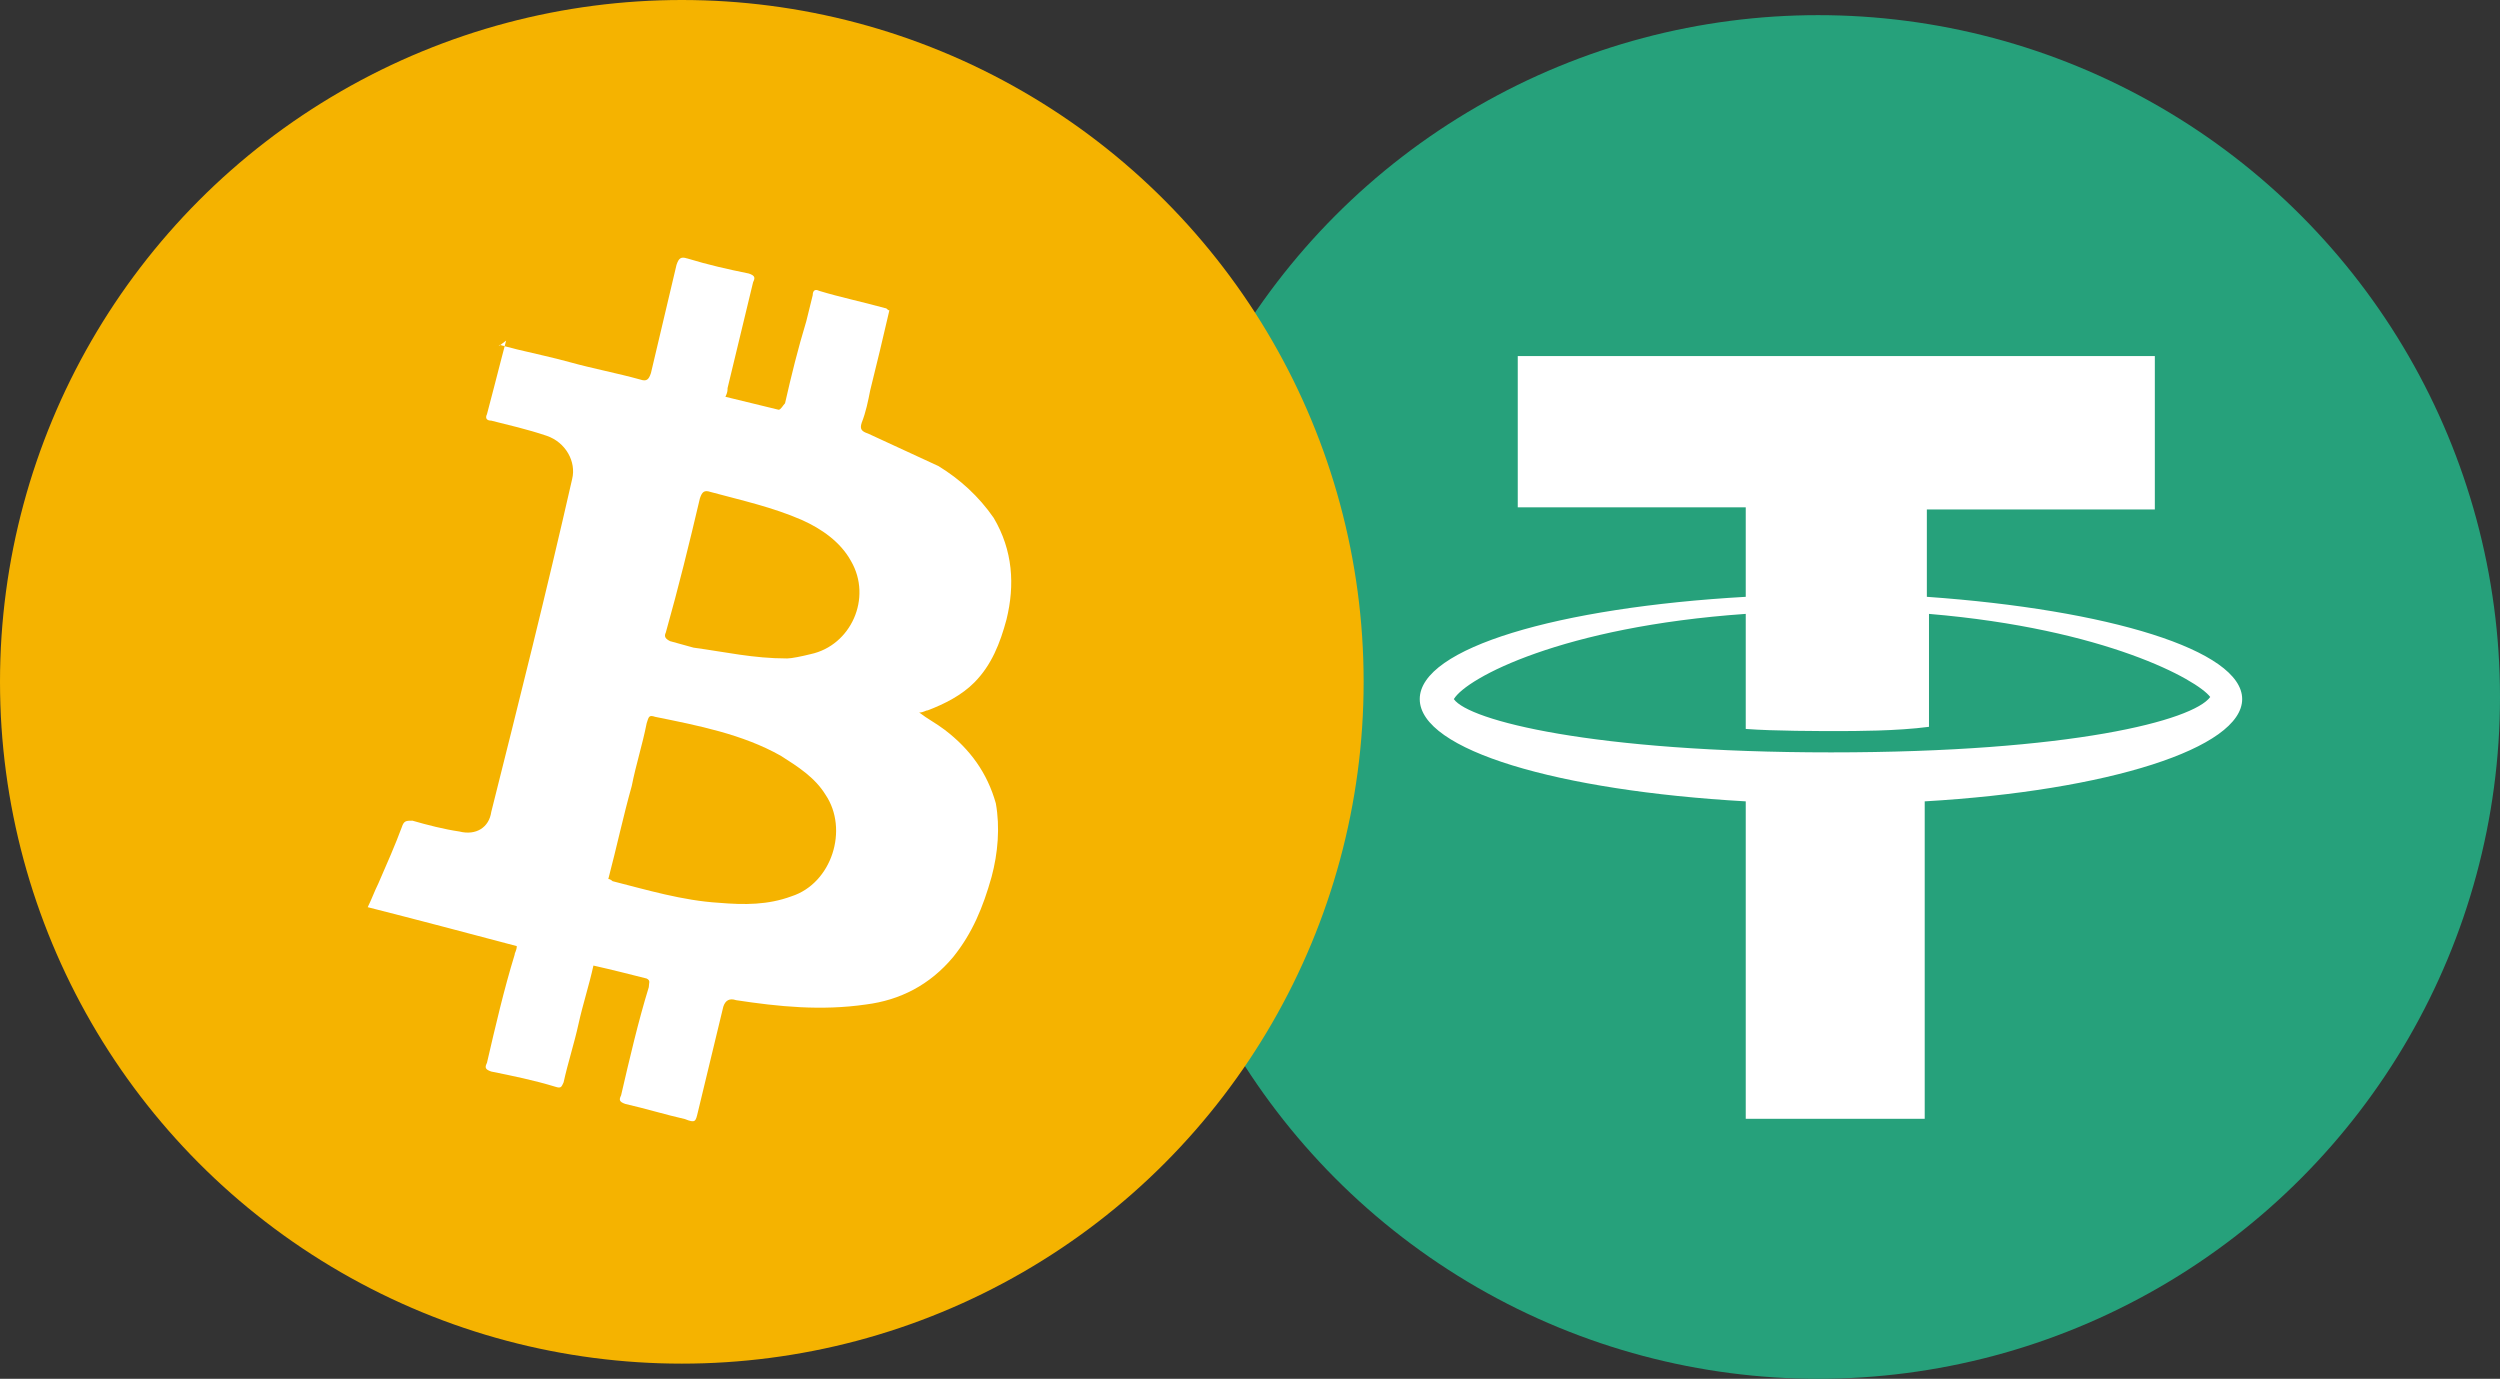 <svg height="91" viewBox="0 0 165 91" width="165" xmlns="http://www.w3.org/2000/svg"><rect x="0" y="0" width="165" height="91" fill="#333333" stroke="none"/><g fill="none" fill-rule="evenodd"><g transform="translate(75 4.75)"><circle cx="45" cy="41.25" fill="#26a17b" r="45"/><path d="m52.172 34.641v-5.766h15.047v-10.125h-42.047v9.984h15.047v5.906c-12.375.703-21.516 3.375-21.516 6.75s9.141 6.047 21.516 6.75v20.953h11.812v-20.953c12.094-.703 20.953-3.516 20.953-6.75s-8.859-5.906-20.812-6.75zm-6.328 10.266c-15.75 0-23.906-2.109-24.891-3.516.844-1.406 7.172-4.781 19.266-5.625v7.594c1.828.141 4.922.141 6.047.141s3.938 0 6.047-.281v-7.453c11.672.984 17.719 4.359 18.562 5.484-1.125 1.547-9.141 3.656-25.031 3.656z" fill="#fff" fill-rule="nonzero"/></g><g fill-rule="nonzero"><circle cx="45" cy="45" fill="#f5b300" r="45"/><path d="m45.349 17.054c1.405.428 2.67.714 4.075.999.422.143.422.285.281.571-.562 2.284-1.124 4.71-1.686 6.993 0 .143 0 .285-.141.571 1.124.285 2.389.571 3.513.856.141 0 .281-.285.422-.428.422-1.855.843-3.568 1.405-5.423.141-.571.281-1.142.422-1.713 0-.285.141-.428.422-.285 1.405.428 2.811.714 4.356 1.142.141 0 .141.143.281.143-.422 1.855-.843 3.568-1.265 5.281-.141.714-.281 1.427-.562 2.141-.141.428 0 .571.422.714 1.546.714 3.092 1.427 4.637 2.141 1.405.856 2.67 1.998 3.654 3.425 1.265 2.141 1.405 4.424.843 6.708-.422 1.57-.984 2.997-2.108 4.139-.843.856-1.967 1.427-3.092 1.855-.141 0-.281.143-.562.143.562.428 1.124.714 1.686 1.142 1.686 1.285 2.811 2.854 3.373 4.853.281 1.57.141 3.283-.281 4.853-.562 1.998-1.265 3.711-2.529 5.281-1.546 1.855-3.513 2.854-5.762 3.14-2.951.428-5.762.143-8.572-.285-.422-.143-.703 0-.843.428-.562 2.284-1.124 4.71-1.686 6.993-.141.571-.141.714-.843.428-1.265-.285-2.67-.714-3.935-.999-.422-.143-.422-.285-.281-.571.562-2.426 1.124-4.853 1.827-7.136 0-.285.141-.428-.141-.571-1.124-.285-2.248-.571-3.513-.856-.281 1.285-.703 2.569-.984 3.854-.281 1.285-.703 2.569-.984 3.854-.141.285-.141.428-.562.285-1.405-.428-2.811-.714-4.216-.999-.422-.143-.422-.285-.281-.571.562-2.426 1.124-4.853 1.827-7.136 0-.143.141-.285.141-.571-3.232-.856-6.464-1.713-9.837-2.569.281-.571.422-.999.703-1.57.562-1.285 1.124-2.569 1.546-3.711.141-.428.281-.428.703-.428.984.285 2.108.571 3.092.714 1.124.285 1.967-.285 2.108-1.285 1.827-7.279 3.654-14.558 5.34-21.979.281-1.142-.422-2.426-1.686-2.854s-2.529-.714-3.654-.999c-.281 0-.422-.143-.281-.428.316-1.177.632-2.435.949-3.653l.218-.831.836.215c1.159.281 2.319.522 3.478.843 1.546.428 3.092.714 4.637 1.142.422.143.562 0 .703-.428.562-2.426 1.124-4.71 1.686-7.136.141-.428.281-.571.703-.428zm-2.67 30.685c-.281 1.427-.703 2.712-.984 4.139-.562 1.998-.984 3.996-1.546 6.137.141 0 .281.143.281.143 2.248.571 4.637 1.285 7.026 1.427 1.686.143 3.232.143 4.778-.428 2.67-.856 3.794-4.424 2.248-6.708-.703-1.142-1.827-1.855-2.951-2.569-2.529-1.427-5.48-1.998-8.291-2.569-.422-.143-.422 0-.562.428zm3.513-14.843c-.703 2.997-1.405 5.852-2.248 8.849-.141.285 0 .428.281.571.562.143.984.285 1.546.428 2.108.285 3.935.714 6.183.714.281 0 .984-.143 1.546-.285 2.67-.571 4.075-3.711 2.67-6.137-.703-1.285-1.967-2.141-3.232-2.712-1.967-.856-3.935-1.285-6.043-1.855-.422-.143-.562 0-.703.428zm-13.209-10.133.033.009c-.158.118-.127.087-.033-.009zm.422-.285-.098.369-.29-.075.05-.037c.058-.044.135-.102.233-.177z" fill="#fff"/></g></g></svg>
